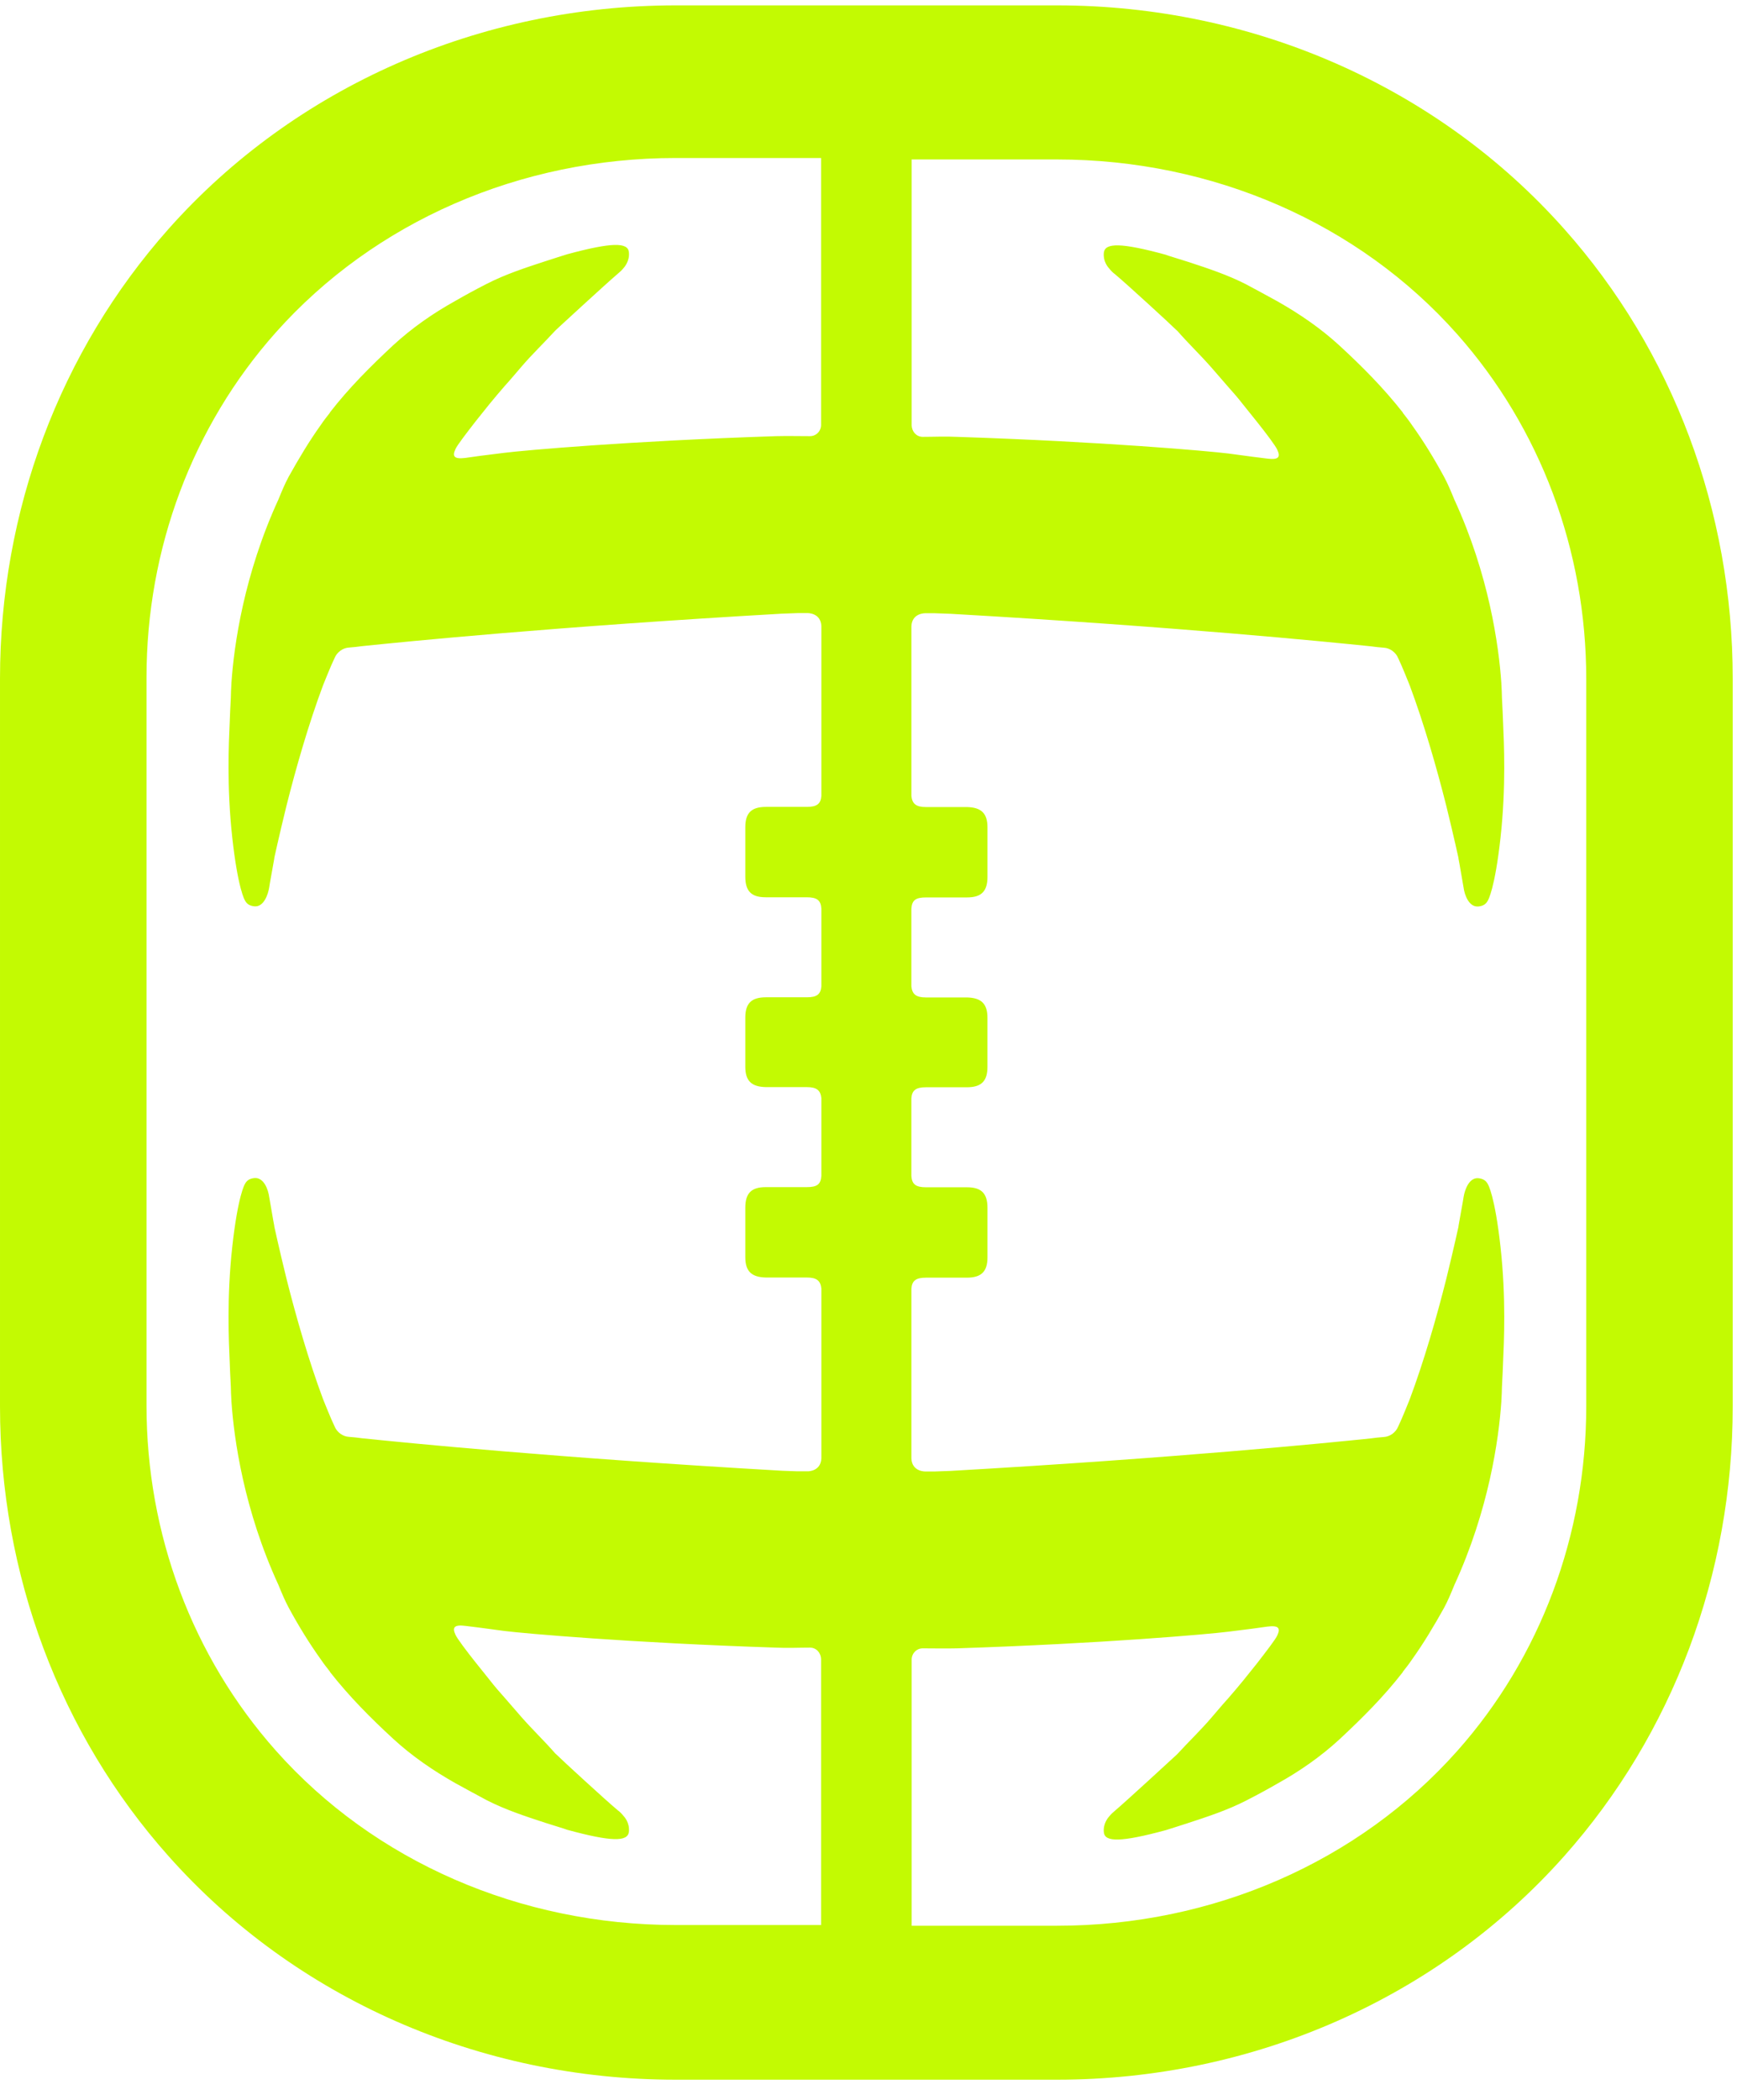 <svg fill="none" height="81" viewBox="0 0 67 81" width="67" xmlns="http://www.w3.org/2000/svg">
    <path d="m60.33 8.825c-4.873-5.48-11.992-8.618-19.559-8.618h-14.707c-7.556 0-14.686 3.138-19.559 8.618-4.194 4.717-6.505 10.873-6.505 17.344v28.076c0 6.471 2.311 12.638 6.505 17.344 4.873 5.48 11.992 8.618 19.559 8.618h14.707c7.556 0 14.686-3.138 19.559-8.618 4.194-4.717 6.505-10.873 6.505-17.344v-28.076c0-6.471-2.311-12.638-6.505-17.344zm-28.659 2.549v4.957.054c0 .24-.186.436-.427.436-.438 0-.876-.011-1.314 0-5.64.185-9.703.545-10.48.643-.712.087-1.216.152-1.5.196-.427.054-.515-.054-.383-.338.066-.152.438-.632.767-1.057.186-.229.372-.469.558-.697s.383-.458.58-.686c.219-.24.416-.479.624-.719.416-.49.887-.937 1.325-1.416 0 0 .066-.065.164-.153 0 0 1.796-1.656 2.245-2.037.066-.054.153-.131.23-.229 0 0 .241-.251.197-.61-.044-.37-.646-.381-2.376.087 0 0-.799.251-.854.272-.767.251-1.533.501-2.256.872-.405.207-.81.425-1.205.654-.865.479-1.675 1.046-2.398 1.71-.865.806-1.708 1.645-2.442 2.593v.011c-.12.152-.241.305-.35.469-.46.643-.854 1.307-1.238 1.994-.153.283-.274.577-.394.872-1.336 2.909-1.719 5.633-1.818 7.093v.022c-.011.207-.022.381-.022.534-.022.359-.033.708-.044.959-.033.763-.12 2.462.099 4.445.219 1.983.482 2.408.482 2.408.077.153.186.218.361.24.372.044.537-.458.58-.719 0-.044.186-1.035.197-1.122v-.022c.142-.654.438-1.896.471-2.015.361-1.438.854-3.159 1.413-4.652.055-.131.285-.719.438-1.035.099-.251.34-.403.558-.414.175-.011.34-.033.504-.054 1.676-.174 7.458-.752 16.197-1.253l.602-.022h.394s.504-.011.526.501v6.548c-.022.316-.186.425-.558.425-.569 0-1.018 0-1.577 0-.559 0-.799.229-.799.784v1.907c0 .556.23.795.788.795h1.577c.394 0 .547.109.569.436v2.996c-.022.316-.186.425-.558.425-.569 0-1.018 0-1.577 0-.559 0-.799.229-.799.784v.948.948c0 .545.241.773.799.784h1.577c.372 0 .526.12.558.425v2.996c-.022.338-.175.436-.569.436-.57 0-1.018 0-1.577 0s-.788.24-.788.795v1.907c0 .545.241.773.799.784h1.577c.372 0 .526.12.558.425v6.548c-.022.512-.526.501-.526.501h-.394l-.602-.022c-8.739-.501-14.51-1.079-16.197-1.253-.164-.022-.34-.044-.504-.054-.219-.011-.46-.163-.558-.414-.153-.316-.383-.904-.438-1.035-.558-1.493-1.051-3.214-1.413-4.652-.033-.12-.329-1.362-.471-2.016v-.022c-.022-.087-.186-1.079-.197-1.122-.033-.251-.197-.763-.58-.719-.175.022-.285.087-.361.24 0 0-.263.425-.482 2.408-.219 1.983-.131 3.682-.099 4.445.011.251.022.599.044.959 0 .153.011.327.022.534v.022c.099 1.46.482 4.194 1.818 7.092.12.294.241.588.394.872.372.686.778 1.351 1.238 1.994.11.163.23.316.35.468v.011c.734.937 1.566 1.776 2.442 2.582.723.665 1.533 1.22 2.398 1.71.394.218.799.436 1.205.654.723.37 1.489.621 2.256.872.055.022.854.262.854.272 1.719.469 2.322.458 2.376.087.044-.37-.197-.61-.197-.61-.077-.098-.153-.174-.23-.229-.46-.381-2.245-2.026-2.245-2.037-.099-.098-.164-.152-.164-.152-.427-.49-.898-.937-1.325-1.427-.208-.24-.416-.479-.624-.719-.197-.218-.394-.447-.58-.686-.186-.229-.372-.469-.558-.697-.329-.414-.701-.904-.767-1.057-.131-.283-.044-.392.383-.338.285.033.788.098 1.5.196.788.098 4.851.458 10.48.643.438.022.876 0 1.314 0 .241 0 .416.196.427.436v.054 4.957 5.251h-5.607c-6.001 0-11.63-2.451-15.43-6.733-3.209-3.617-4.983-8.335-4.983-13.303v-28.076c0-4.968 1.774-9.696 4.983-13.303 3.811-4.282 9.429-6.733 15.43-6.733h5.607v5.251zm29.514 28.828v14.032c0 4.968-1.774 9.696-4.983 13.302-3.811 4.282-9.429 6.733-15.43 6.733h-5.607v-10.208s0-.044 0-.054c0-.24.186-.436.427-.436.438 0 .876.011 1.314 0 5.64-.185 9.703-.545 10.48-.643.712-.087 1.216-.152 1.5-.196.427-.054.515.054.383.338-.066.152-.438.632-.766 1.057-.186.229-.372.469-.559.697-.186.229-.383.458-.58.686-.219.24-.416.479-.624.719-.416.49-.887.937-1.325 1.416 0 0-.066.065-.164.152 0 0-1.796 1.656-2.245 2.037-.066.054-.153.131-.23.229 0 0-.241.251-.197.61.044.37.646.381 2.377-.087 0 0 .799-.251.854-.272.766-.251 1.533-.501 2.256-.872.405-.207.81-.425 1.205-.654.865-.479 1.676-1.046 2.398-1.71.865-.806 1.708-1.645 2.442-2.593 0 0 0 0 0-.011.12-.152.241-.305.35-.468.46-.643.854-1.307 1.238-1.994.153-.283.274-.577.394-.872 1.336-2.909 1.719-5.633 1.818-7.092 0 0 0-.011 0-.022.011-.207.022-.381.022-.534.022-.359.033-.708.044-.959.033-.763.12-2.462-.099-4.445-.219-1.983-.482-2.408-.482-2.408-.077-.152-.186-.218-.361-.24-.372-.043-.537.458-.58.719 0 .044-.186 1.035-.197 1.122v.022c-.142.654-.438 1.896-.471 2.016-.361 1.438-.854 3.159-1.413 4.652-.055.131-.285.719-.438 1.035-.099.251-.34.403-.558.414-.175.011-.34.033-.504.054-1.675.174-7.458.752-16.197 1.253l-.602.022h-.394s-.504.011-.526-.501v-6.548c.022-.316.186-.425.558-.425h1.577c.558 0 .799-.229.799-.784 0-.632 0-1.264 0-1.907 0-.556-.23-.795-.788-.795-.569 0-1.018 0-1.577 0-.394 0-.548-.109-.57-.436v-2.996c.022-.316.186-.425.558-.425h1.577c.558 0 .799-.229.799-.784 0-.316 0-.632 0-.948 0-.316 0-.632 0-.948 0-.545-.241-.773-.799-.784-.57 0-1.018 0-1.577 0-.372 0-.526-.12-.558-.425v-2.996c.022-.338.175-.436.57-.436h1.577c.558 0 .788-.24.788-.795 0-.632 0-1.264 0-1.907 0-.545-.241-.773-.799-.784-.57 0-1.018 0-1.577 0-.372 0-.526-.12-.558-.425v-6.548c.022-.512.526-.501.526-.501h.394l.602.022c8.739.501 14.51 1.079 16.197 1.253.164.022.34.043.504.054.219.011.46.164.558.414.153.316.383.904.438 1.035.558 1.493 1.051 3.214 1.413 4.652.033.12.329 1.362.471 2.015v.022c.022.087.186 1.079.197 1.122.033.251.197.763.58.719.175-.022.285-.087.361-.24 0 0 .263-.425.482-2.408.219-1.983.131-3.682.099-4.445-.011-.251-.022-.599-.044-.959 0-.152-.011-.327-.022-.534 0 0 0-.011 0-.022-.099-1.46-.482-4.194-1.818-7.093-.12-.294-.241-.588-.394-.872-.372-.686-.777-1.351-1.238-1.994-.11-.163-.23-.316-.35-.469 0 0 0 0 0-.011-.734-.937-1.566-1.776-2.442-2.582-.723-.665-1.533-1.22-2.398-1.71-.394-.218-.799-.436-1.205-.654-.723-.37-1.489-.621-2.256-.872-.055-.022-.854-.261-.854-.272-1.719-.468-2.322-.458-2.377-.087-.044.37.197.61.197.61.077.098.153.174.23.229.46.381 2.245 2.026 2.245 2.037.099.098.164.152.164.152.427.49.898.937 1.325 1.427.208.24.416.479.624.719.197.218.394.447.58.686.186.229.372.468.559.697.329.414.701.904.766 1.057.132.283.044.392-.383.338-.285-.033-.788-.098-1.5-.196-.788-.098-4.851-.458-10.48-.643-.438-.022-.876 0-1.314 0-.241 0-.416-.196-.427-.436 0-.022 0-.044 0-.054v-4.957-5.251h5.607c6.001 0 11.63 2.451 15.43 6.733 3.209 3.617 4.983 8.335 4.983 13.303v14.032z" fill="#c3fa02"></path>
</svg>
